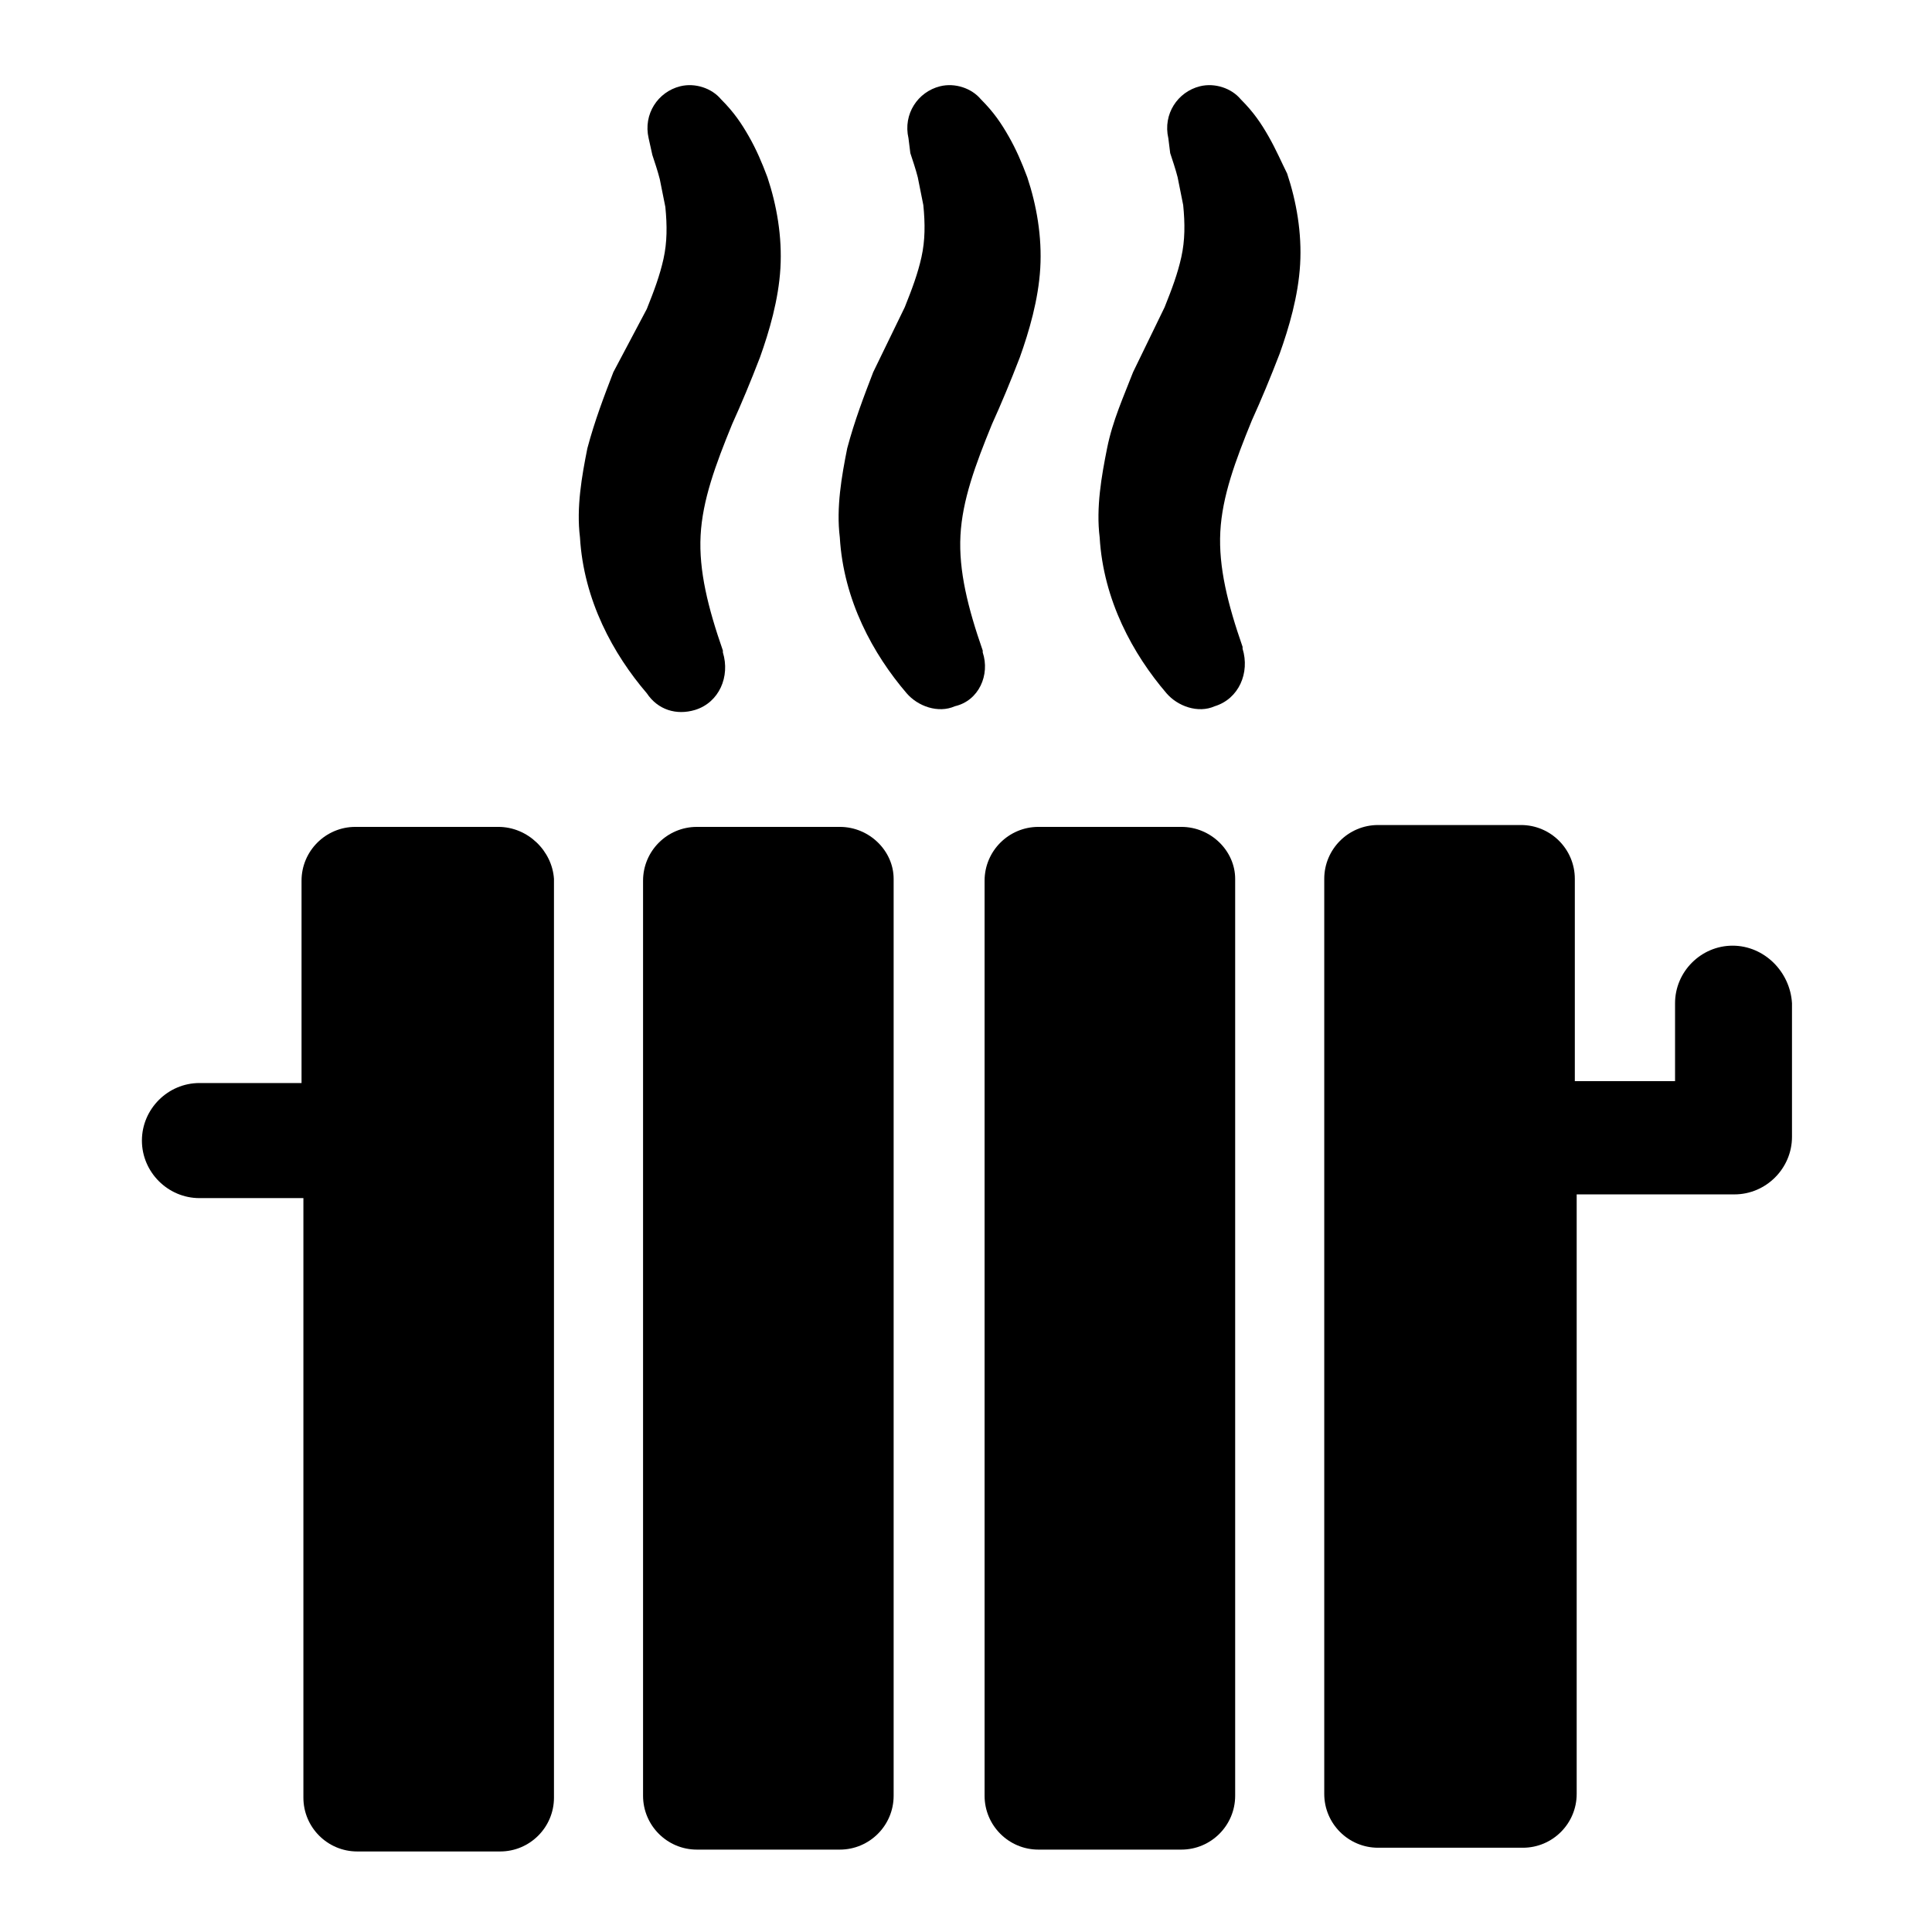 <svg width="207" height="207" viewBox="0 0 207 207" fill="none" xmlns="http://www.w3.org/2000/svg">
<path d="M74.468 76.065C77.054 75.27 78.247 72.486 77.451 69.9V69.701C75.861 65.127 74.866 61.15 75.065 57.372C75.264 53.593 76.656 49.815 78.446 45.439C79.44 43.252 80.434 40.865 81.429 38.28C82.423 35.496 83.418 32.115 83.616 28.734C83.815 25.354 83.219 21.973 82.224 18.99C81.628 17.399 81.031 16.007 80.236 14.615C79.44 13.223 78.645 12.029 77.253 10.637C76.258 9.444 74.468 8.848 72.877 9.245C70.491 9.842 68.9 12.228 69.497 14.814L69.894 16.603C70.093 17.2 70.491 18.393 70.69 19.189C70.889 20.183 71.088 21.177 71.287 22.172C71.485 24.16 71.485 25.95 71.088 27.74C70.69 29.53 70.093 31.121 69.298 33.11L65.718 39.871C64.724 42.456 63.73 45.042 62.934 48.025C62.337 51.008 61.741 54.389 62.139 57.571C62.536 64.332 65.718 70.099 69.298 74.275C70.491 76.065 72.48 76.662 74.468 76.065Z" fill="black"/>
<path d="M105.292 69.9V69.701C103.701 65.127 102.707 61.15 102.906 57.372C103.105 53.593 104.497 49.815 106.287 45.44C107.281 43.252 108.275 40.865 109.27 38.28C110.264 35.496 111.258 32.115 111.457 28.734C111.656 25.354 111.06 21.973 110.065 18.99C109.469 17.399 108.872 16.007 108.076 14.615C107.281 13.223 106.486 12.029 105.093 10.637C104.099 9.444 102.309 8.848 100.718 9.245C98.332 9.842 96.741 12.228 97.338 14.814L97.536 16.405C97.735 17.001 98.133 18.194 98.332 18.99C98.531 19.984 98.73 20.979 98.928 21.973C99.127 23.962 99.127 25.751 98.73 27.541C98.332 29.331 97.735 30.922 96.94 32.911L93.559 39.871C92.565 42.456 91.57 45.042 90.775 48.025C90.178 51.008 89.582 54.389 89.979 57.571C90.377 64.332 93.559 70.099 97.139 74.275C98.332 75.668 100.519 76.463 102.309 75.668C104.895 75.071 106.088 72.287 105.292 69.9Z" fill="black"/>
<path d="M135.918 14.615C135.123 13.223 134.327 12.029 132.935 10.637C131.941 9.444 130.151 8.848 128.56 9.245C126.174 9.842 124.583 12.228 125.179 14.814L125.378 16.405C125.577 17.001 125.975 18.194 126.174 18.99C126.373 19.984 126.571 20.979 126.77 21.973C126.969 23.962 126.969 25.751 126.571 27.541C126.174 29.331 125.577 30.922 124.782 32.911L121.401 39.871C120.406 42.456 119.213 45.042 118.617 48.025C118.02 51.008 117.423 54.389 117.821 57.571C118.219 64.332 121.401 70.099 124.98 74.275C126.174 75.668 128.361 76.463 130.151 75.668C132.736 74.872 133.93 72.088 133.134 69.503V69.304C131.543 64.73 130.549 60.752 130.748 56.974C130.947 53.195 132.339 49.417 134.128 45.042C135.123 42.854 136.117 40.468 137.111 37.882C138.106 35.098 139.1 31.718 139.299 28.337C139.498 24.956 138.901 21.575 137.907 18.592C137.31 17.399 136.714 16.007 135.918 14.615Z" fill="black"/>
<path d="M53.388 88.595H38.075C34.893 88.595 32.308 91.18 32.308 94.362V116.039H21.37C17.989 116.039 15.205 118.823 15.205 122.204C15.205 125.584 17.989 128.369 21.37 128.369H32.507V192.603C32.507 195.785 35.092 198.371 38.274 198.371H53.587C56.769 198.371 59.354 195.785 59.354 192.603V94.163C59.155 91.18 56.57 88.595 53.388 88.595Z" fill="black"/>
<path d="M89.98 88.595H74.667C71.485 88.595 68.899 91.18 68.899 94.362V192.404C68.899 195.586 71.485 198.172 74.667 198.172H89.98C93.162 198.172 95.747 195.586 95.747 192.404V94.163C95.747 91.18 93.162 88.595 89.98 88.595Z" fill="black"/>
<path d="M126.571 88.595H111.258C108.077 88.595 105.491 91.18 105.491 94.362V192.404C105.491 195.586 108.077 198.172 111.258 198.172H126.571C129.753 198.172 132.339 195.586 132.339 192.404V94.163C132.339 91.18 129.753 88.595 126.571 88.595Z" fill="black"/>
<path d="M185.635 101.322C182.254 101.322 179.47 104.106 179.47 107.487V115.839H168.731V94.163C168.731 90.981 166.146 88.395 162.964 88.395H147.651C144.469 88.395 141.884 90.981 141.884 94.163V192.205C141.884 195.387 144.469 197.972 147.651 197.972H163.163C166.345 197.972 168.93 195.387 168.93 192.205V127.97H185.834C189.215 127.97 191.999 125.186 191.999 121.806V107.487C191.8 104.106 189.016 101.322 185.635 101.322Z" fill="black"/>
</svg>
